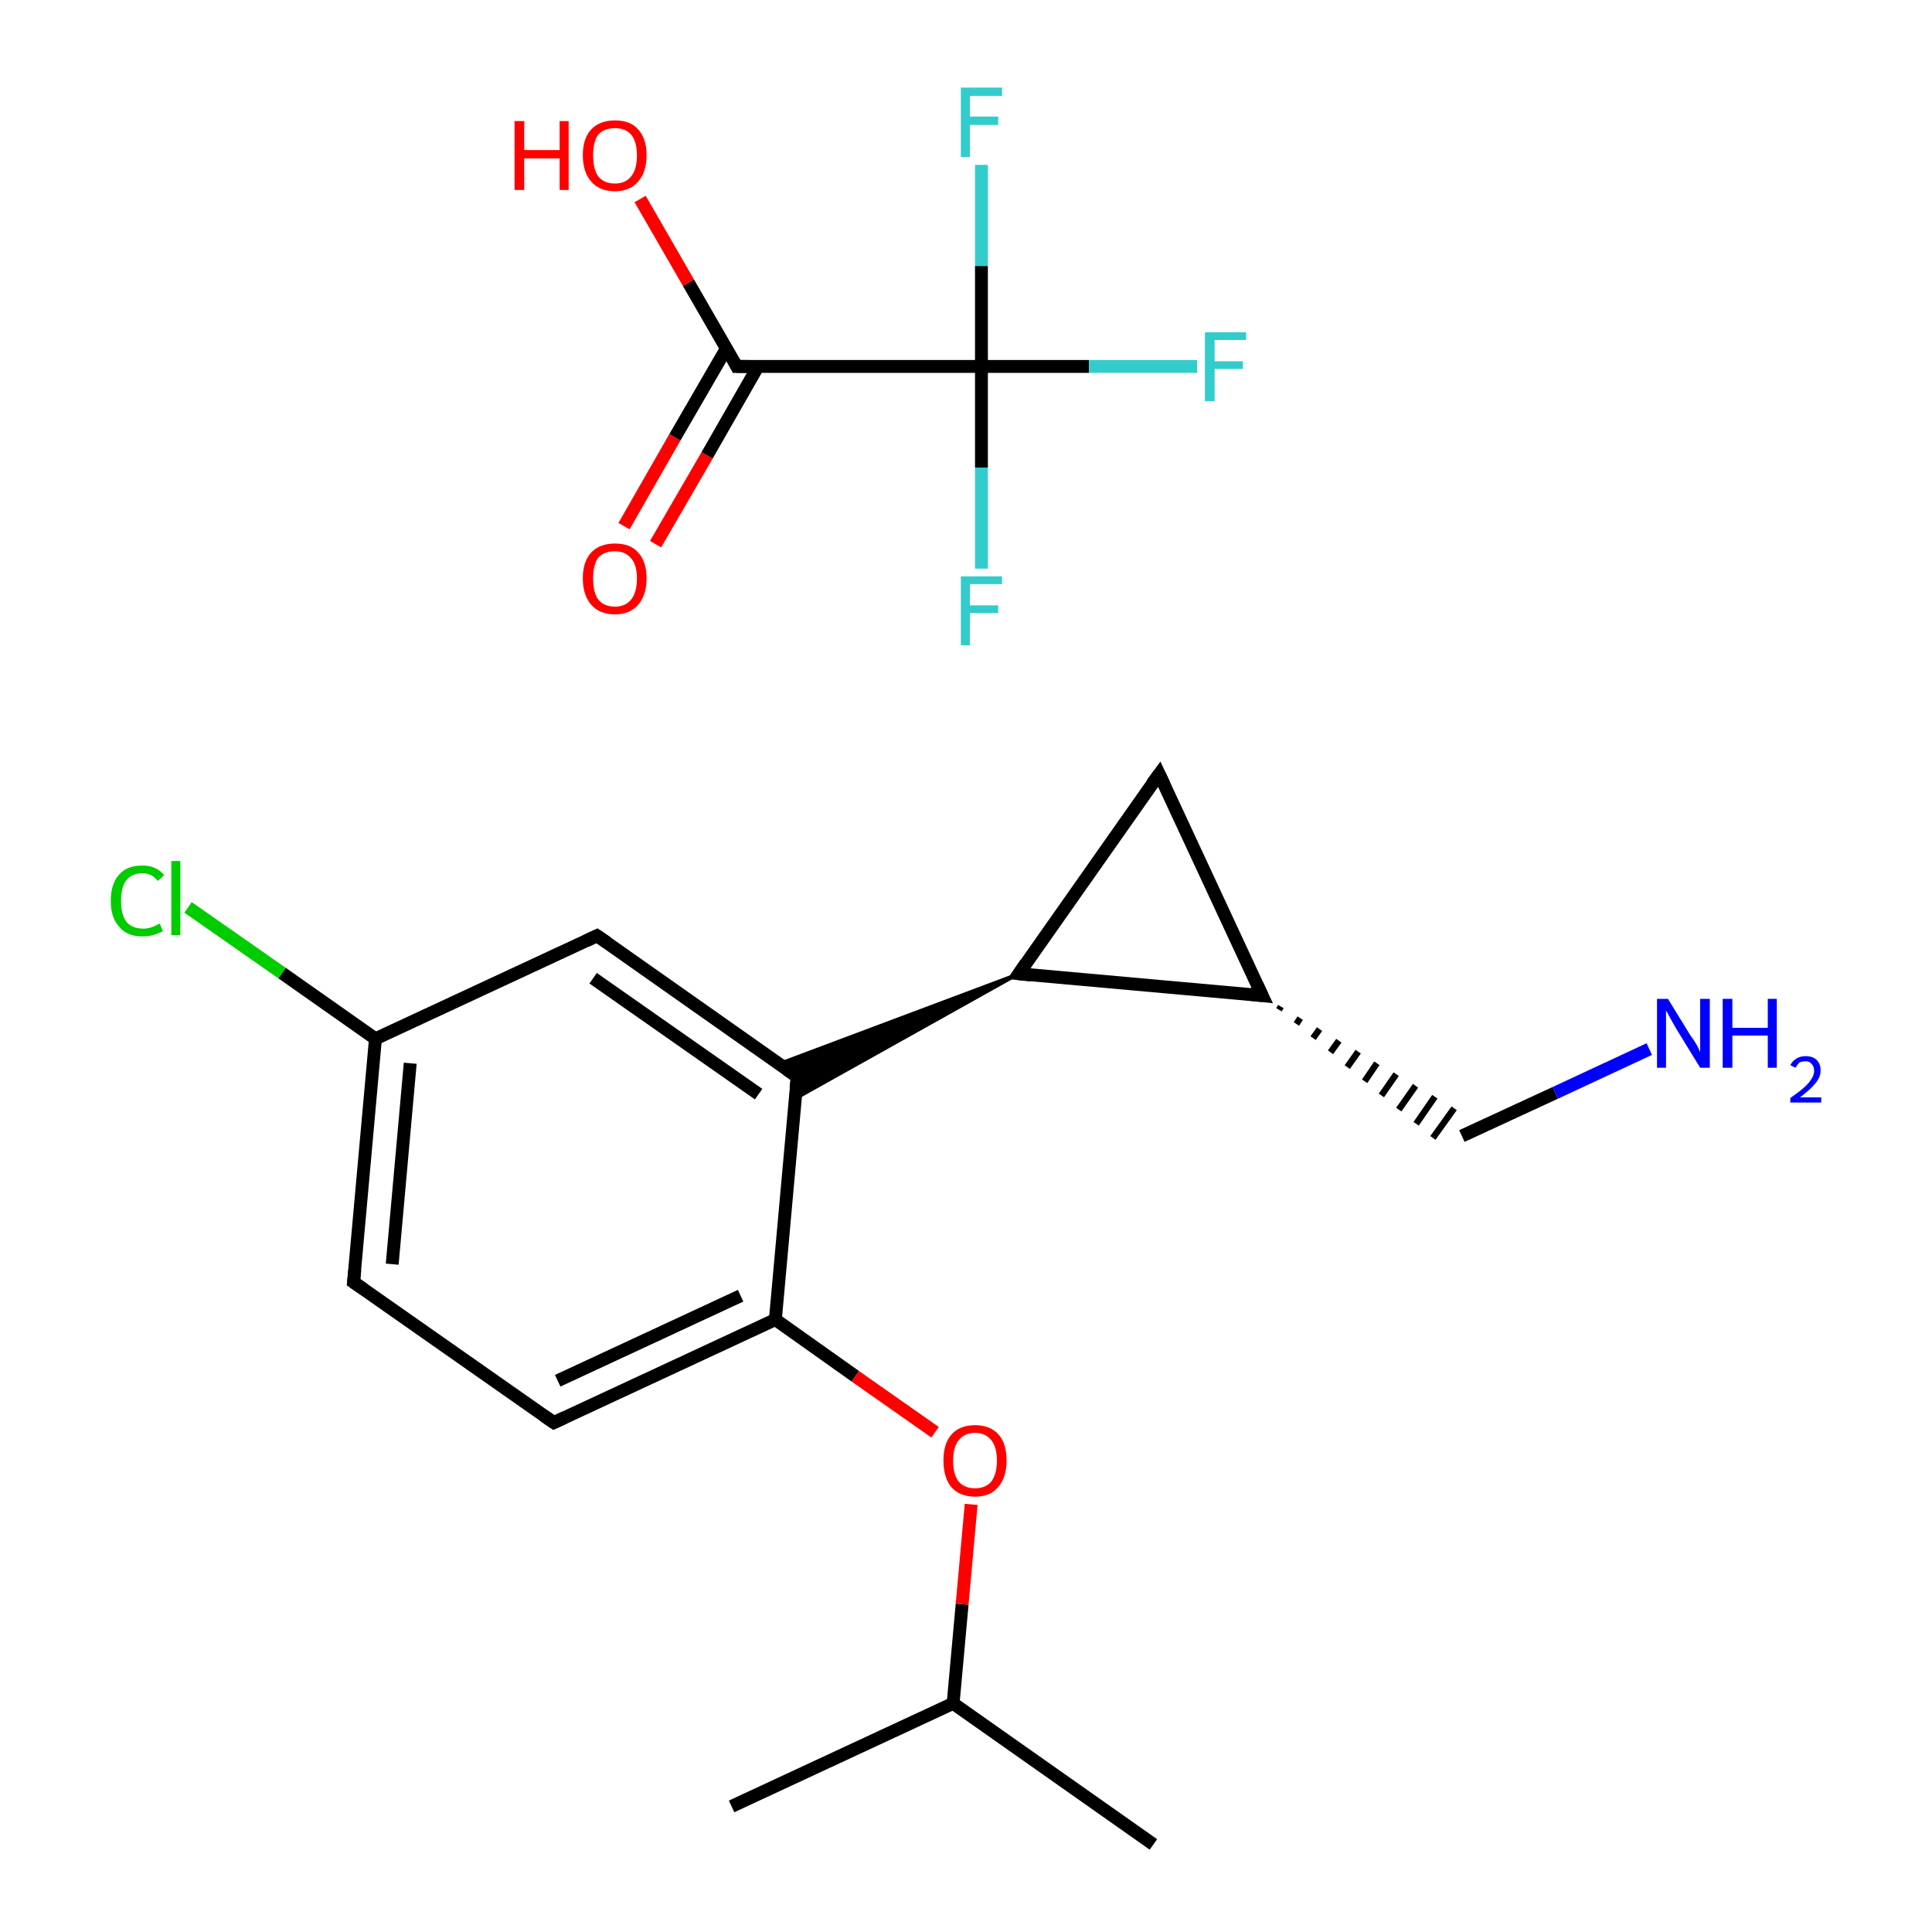 <?xml version='1.0' encoding='iso-8859-1'?>
<svg version='1.1' baseProfile='full'
              xmlns='http://www.w3.org/2000/svg'
                      xmlns:rdkit='http://www.rdkit.org/xml'
                      xmlns:xlink='http://www.w3.org/1999/xlink'
                  xml:space='preserve'
width='300px' height='300px' viewBox='0 0 300 300'>
<!-- END OF HEADER -->
<rect style='opacity:1.0;fill:#FFFFFF;stroke:none' width='300.0' height='300.0' x='0.0' y='0.0'> </rect>
<path class='bond-0 atom-0 atom-1' d='M 179.1,286.4 L 148.0,264.5' style='fill:none;fill-rule:evenodd;stroke:#000000;stroke-width:2.0px;stroke-linecap:butt;stroke-linejoin:miter;stroke-opacity:1' />
<path class='bond-1 atom-1 atom-2' d='M 148.0,264.5 L 113.6,280.5' style='fill:none;fill-rule:evenodd;stroke:#000000;stroke-width:2.0px;stroke-linecap:butt;stroke-linejoin:miter;stroke-opacity:1' />
<path class='bond-2 atom-1 atom-3' d='M 148.0,264.5 L 149.4,249.1' style='fill:none;fill-rule:evenodd;stroke:#000000;stroke-width:2.0px;stroke-linecap:butt;stroke-linejoin:miter;stroke-opacity:1' />
<path class='bond-2 atom-1 atom-3' d='M 149.4,249.1 L 150.8,233.6' style='fill:none;fill-rule:evenodd;stroke:#FF0000;stroke-width:2.0px;stroke-linecap:butt;stroke-linejoin:miter;stroke-opacity:1' />
<path class='bond-3 atom-3 atom-4' d='M 145.2,222.4 L 132.8,213.7' style='fill:none;fill-rule:evenodd;stroke:#FF0000;stroke-width:2.0px;stroke-linecap:butt;stroke-linejoin:miter;stroke-opacity:1' />
<path class='bond-3 atom-3 atom-4' d='M 132.8,213.7 L 120.4,204.9' style='fill:none;fill-rule:evenodd;stroke:#000000;stroke-width:2.0px;stroke-linecap:butt;stroke-linejoin:miter;stroke-opacity:1' />
<path class='bond-4 atom-4 atom-5' d='M 120.4,204.9 L 86.0,220.9' style='fill:none;fill-rule:evenodd;stroke:#000000;stroke-width:2.0px;stroke-linecap:butt;stroke-linejoin:miter;stroke-opacity:1' />
<path class='bond-4 atom-4 atom-5' d='M 115.0,201.2 L 86.6,214.4' style='fill:none;fill-rule:evenodd;stroke:#000000;stroke-width:2.0px;stroke-linecap:butt;stroke-linejoin:miter;stroke-opacity:1' />
<path class='bond-5 atom-5 atom-6' d='M 86.0,220.9 L 54.9,199.1' style='fill:none;fill-rule:evenodd;stroke:#000000;stroke-width:2.0px;stroke-linecap:butt;stroke-linejoin:miter;stroke-opacity:1' />
<path class='bond-6 atom-6 atom-7' d='M 54.9,199.1 L 58.3,161.3' style='fill:none;fill-rule:evenodd;stroke:#000000;stroke-width:2.0px;stroke-linecap:butt;stroke-linejoin:miter;stroke-opacity:1' />
<path class='bond-6 atom-6 atom-7' d='M 60.9,196.3 L 63.7,165.1' style='fill:none;fill-rule:evenodd;stroke:#000000;stroke-width:2.0px;stroke-linecap:butt;stroke-linejoin:miter;stroke-opacity:1' />
<path class='bond-7 atom-7 atom-8' d='M 58.3,161.3 L 43.8,151.1' style='fill:none;fill-rule:evenodd;stroke:#000000;stroke-width:2.0px;stroke-linecap:butt;stroke-linejoin:miter;stroke-opacity:1' />
<path class='bond-7 atom-7 atom-8' d='M 43.8,151.1 L 29.2,140.9' style='fill:none;fill-rule:evenodd;stroke:#00CC00;stroke-width:2.0px;stroke-linecap:butt;stroke-linejoin:miter;stroke-opacity:1' />
<path class='bond-8 atom-7 atom-9' d='M 58.3,161.3 L 92.7,145.3' style='fill:none;fill-rule:evenodd;stroke:#000000;stroke-width:2.0px;stroke-linecap:butt;stroke-linejoin:miter;stroke-opacity:1' />
<path class='bond-9 atom-9 atom-10' d='M 92.7,145.3 L 123.8,167.2' style='fill:none;fill-rule:evenodd;stroke:#000000;stroke-width:2.0px;stroke-linecap:butt;stroke-linejoin:miter;stroke-opacity:1' />
<path class='bond-9 atom-9 atom-10' d='M 92.1,151.9 L 117.8,169.9' style='fill:none;fill-rule:evenodd;stroke:#000000;stroke-width:2.0px;stroke-linecap:butt;stroke-linejoin:miter;stroke-opacity:1' />
<path class='bond-10 atom-11 atom-10' d='M 158.2,151.2 L 123.5,170.6 L 123.8,167.2 Z' style='fill:#000000;fill-rule:evenodd;fill-opacity:1;stroke:#000000;stroke-width:0.5px;stroke-linecap:butt;stroke-linejoin:miter;stroke-opacity:1;' />
<path class='bond-10 atom-11 atom-10' d='M 158.2,151.2 L 123.8,167.2 L 120.9,165.2 Z' style='fill:#000000;fill-rule:evenodd;fill-opacity:1;stroke:#000000;stroke-width:0.5px;stroke-linecap:butt;stroke-linejoin:miter;stroke-opacity:1;' />
<path class='bond-11 atom-11 atom-12' d='M 158.2,151.2 L 180.0,120.2' style='fill:none;fill-rule:evenodd;stroke:#000000;stroke-width:2.0px;stroke-linecap:butt;stroke-linejoin:miter;stroke-opacity:1' />
<path class='bond-12 atom-12 atom-13' d='M 180.0,120.2 L 196.0,154.6' style='fill:none;fill-rule:evenodd;stroke:#000000;stroke-width:2.0px;stroke-linecap:butt;stroke-linejoin:miter;stroke-opacity:1' />
<path class='bond-13 atom-13 atom-14' d='M 198.6,156.8 L 198.9,156.3' style='fill:none;fill-rule:evenodd;stroke:#000000;stroke-width:1.0px;stroke-linecap:butt;stroke-linejoin:miter;stroke-opacity:1' />
<path class='bond-13 atom-13 atom-14' d='M 201.3,159.0 L 201.9,158.1' style='fill:none;fill-rule:evenodd;stroke:#000000;stroke-width:1.0px;stroke-linecap:butt;stroke-linejoin:miter;stroke-opacity:1' />
<path class='bond-13 atom-13 atom-14' d='M 203.9,161.2 L 204.9,159.8' style='fill:none;fill-rule:evenodd;stroke:#000000;stroke-width:1.0px;stroke-linecap:butt;stroke-linejoin:miter;stroke-opacity:1' />
<path class='bond-13 atom-13 atom-14' d='M 206.6,163.4 L 207.9,161.6' style='fill:none;fill-rule:evenodd;stroke:#000000;stroke-width:1.0px;stroke-linecap:butt;stroke-linejoin:miter;stroke-opacity:1' />
<path class='bond-13 atom-13 atom-14' d='M 209.2,165.7 L 210.9,163.3' style='fill:none;fill-rule:evenodd;stroke:#000000;stroke-width:1.0px;stroke-linecap:butt;stroke-linejoin:miter;stroke-opacity:1' />
<path class='bond-13 atom-13 atom-14' d='M 211.9,167.9 L 213.8,165.1' style='fill:none;fill-rule:evenodd;stroke:#000000;stroke-width:1.0px;stroke-linecap:butt;stroke-linejoin:miter;stroke-opacity:1' />
<path class='bond-13 atom-13 atom-14' d='M 214.5,170.1 L 216.8,166.8' style='fill:none;fill-rule:evenodd;stroke:#000000;stroke-width:1.0px;stroke-linecap:butt;stroke-linejoin:miter;stroke-opacity:1' />
<path class='bond-13 atom-13 atom-14' d='M 217.2,172.3 L 219.8,168.6' style='fill:none;fill-rule:evenodd;stroke:#000000;stroke-width:1.0px;stroke-linecap:butt;stroke-linejoin:miter;stroke-opacity:1' />
<path class='bond-13 atom-13 atom-14' d='M 219.9,174.5 L 222.8,170.3' style='fill:none;fill-rule:evenodd;stroke:#000000;stroke-width:1.0px;stroke-linecap:butt;stroke-linejoin:miter;stroke-opacity:1' />
<path class='bond-13 atom-13 atom-14' d='M 222.5,176.7 L 225.8,172.1' style='fill:none;fill-rule:evenodd;stroke:#000000;stroke-width:1.0px;stroke-linecap:butt;stroke-linejoin:miter;stroke-opacity:1' />
<path class='bond-14 atom-14 atom-15' d='M 227.0,176.4 L 241.5,169.7' style='fill:none;fill-rule:evenodd;stroke:#000000;stroke-width:2.0px;stroke-linecap:butt;stroke-linejoin:miter;stroke-opacity:1' />
<path class='bond-14 atom-14 atom-15' d='M 241.5,169.7 L 256.1,162.9' style='fill:none;fill-rule:evenodd;stroke:#0000FF;stroke-width:2.0px;stroke-linecap:butt;stroke-linejoin:miter;stroke-opacity:1' />
<path class='bond-15 atom-16 atom-17' d='M 96.9,81.7 L 104.8,67.9' style='fill:none;fill-rule:evenodd;stroke:#FF0000;stroke-width:2.0px;stroke-linecap:butt;stroke-linejoin:miter;stroke-opacity:1' />
<path class='bond-15 atom-16 atom-17' d='M 104.8,67.9 L 112.8,54.1' style='fill:none;fill-rule:evenodd;stroke:#000000;stroke-width:2.0px;stroke-linecap:butt;stroke-linejoin:miter;stroke-opacity:1' />
<path class='bond-15 atom-16 atom-17' d='M 101.8,84.5 L 109.8,70.7' style='fill:none;fill-rule:evenodd;stroke:#FF0000;stroke-width:2.0px;stroke-linecap:butt;stroke-linejoin:miter;stroke-opacity:1' />
<path class='bond-15 atom-16 atom-17' d='M 109.8,70.7 L 117.7,56.9' style='fill:none;fill-rule:evenodd;stroke:#000000;stroke-width:2.0px;stroke-linecap:butt;stroke-linejoin:miter;stroke-opacity:1' />
<path class='bond-16 atom-17 atom-18' d='M 114.4,56.9 L 106.9,43.9' style='fill:none;fill-rule:evenodd;stroke:#000000;stroke-width:2.0px;stroke-linecap:butt;stroke-linejoin:miter;stroke-opacity:1' />
<path class='bond-16 atom-17 atom-18' d='M 106.9,43.9 L 99.4,30.9' style='fill:none;fill-rule:evenodd;stroke:#FF0000;stroke-width:2.0px;stroke-linecap:butt;stroke-linejoin:miter;stroke-opacity:1' />
<path class='bond-17 atom-17 atom-19' d='M 114.4,56.9 L 152.4,56.9' style='fill:none;fill-rule:evenodd;stroke:#000000;stroke-width:2.0px;stroke-linecap:butt;stroke-linejoin:miter;stroke-opacity:1' />
<path class='bond-18 atom-19 atom-20' d='M 152.4,56.9 L 169.1,56.9' style='fill:none;fill-rule:evenodd;stroke:#000000;stroke-width:2.0px;stroke-linecap:butt;stroke-linejoin:miter;stroke-opacity:1' />
<path class='bond-18 atom-19 atom-20' d='M 169.1,56.9 L 185.9,56.9' style='fill:none;fill-rule:evenodd;stroke:#33CCCC;stroke-width:2.0px;stroke-linecap:butt;stroke-linejoin:miter;stroke-opacity:1' />
<path class='bond-19 atom-19 atom-21' d='M 152.4,56.9 L 152.4,72.6' style='fill:none;fill-rule:evenodd;stroke:#000000;stroke-width:2.0px;stroke-linecap:butt;stroke-linejoin:miter;stroke-opacity:1' />
<path class='bond-19 atom-19 atom-21' d='M 152.4,72.6 L 152.4,88.3' style='fill:none;fill-rule:evenodd;stroke:#33CCCC;stroke-width:2.0px;stroke-linecap:butt;stroke-linejoin:miter;stroke-opacity:1' />
<path class='bond-20 atom-19 atom-22' d='M 152.4,56.9 L 152.4,41.3' style='fill:none;fill-rule:evenodd;stroke:#000000;stroke-width:2.0px;stroke-linecap:butt;stroke-linejoin:miter;stroke-opacity:1' />
<path class='bond-20 atom-19 atom-22' d='M 152.4,41.3 L 152.4,25.6' style='fill:none;fill-rule:evenodd;stroke:#33CCCC;stroke-width:2.0px;stroke-linecap:butt;stroke-linejoin:miter;stroke-opacity:1' />
<path class='bond-21 atom-10 atom-4' d='M 123.8,167.2 L 120.4,204.9' style='fill:none;fill-rule:evenodd;stroke:#000000;stroke-width:2.0px;stroke-linecap:butt;stroke-linejoin:miter;stroke-opacity:1' />
<path class='bond-22 atom-13 atom-11' d='M 196.0,154.6 L 158.2,151.2' style='fill:none;fill-rule:evenodd;stroke:#000000;stroke-width:2.0px;stroke-linecap:butt;stroke-linejoin:miter;stroke-opacity:1' />
<path d='M 87.7,220.1 L 86.0,220.9 L 84.4,219.8' style='fill:none;stroke:#000000;stroke-width:2.0px;stroke-linecap:butt;stroke-linejoin:miter;stroke-opacity:1;' />
<path d='M 56.5,200.2 L 54.9,199.1 L 55.1,197.2' style='fill:none;stroke:#000000;stroke-width:2.0px;stroke-linecap:butt;stroke-linejoin:miter;stroke-opacity:1;' />
<path d='M 91.0,146.1 L 92.7,145.3 L 94.3,146.4' style='fill:none;stroke:#000000;stroke-width:2.0px;stroke-linecap:butt;stroke-linejoin:miter;stroke-opacity:1;' />
<path d='M 122.2,166.1 L 123.8,167.2 L 123.6,169.0' style='fill:none;stroke:#000000;stroke-width:2.0px;stroke-linecap:butt;stroke-linejoin:miter;stroke-opacity:1;' />
<path d='M 159.3,149.6 L 158.2,151.2 L 160.1,151.4' style='fill:none;stroke:#000000;stroke-width:2.0px;stroke-linecap:butt;stroke-linejoin:miter;stroke-opacity:1;' />
<path d='M 178.9,121.7 L 180.0,120.2 L 180.8,121.9' style='fill:none;stroke:#000000;stroke-width:2.0px;stroke-linecap:butt;stroke-linejoin:miter;stroke-opacity:1;' />
<path d='M 195.2,152.9 L 196.0,154.6 L 194.1,154.4' style='fill:none;stroke:#000000;stroke-width:2.0px;stroke-linecap:butt;stroke-linejoin:miter;stroke-opacity:1;' />
<path d='M 114.1,56.3 L 114.4,56.9 L 116.3,56.9' style='fill:none;stroke:#000000;stroke-width:2.0px;stroke-linecap:butt;stroke-linejoin:miter;stroke-opacity:1;' />
<path class='atom-3' d='M 146.5 226.8
Q 146.5 224.2, 147.7 222.8
Q 149.0 221.3, 151.4 221.3
Q 153.8 221.3, 155.1 222.8
Q 156.3 224.2, 156.3 226.8
Q 156.3 229.4, 155.0 230.9
Q 153.8 232.4, 151.4 232.4
Q 149.0 232.4, 147.7 230.9
Q 146.5 229.4, 146.5 226.8
M 151.4 231.1
Q 153.0 231.1, 153.9 230.1
Q 154.8 228.9, 154.8 226.8
Q 154.8 224.7, 153.9 223.6
Q 153.0 222.5, 151.4 222.5
Q 149.8 222.5, 148.9 223.6
Q 148.0 224.7, 148.0 226.8
Q 148.0 229.0, 148.9 230.1
Q 149.8 231.1, 151.4 231.1
' fill='#FF0000'/>
<path class='atom-8' d='M 17.2 139.9
Q 17.2 137.2, 18.5 135.8
Q 19.7 134.4, 22.1 134.4
Q 24.3 134.4, 25.5 135.9
L 24.5 136.8
Q 23.6 135.6, 22.1 135.6
Q 20.5 135.6, 19.6 136.7
Q 18.8 137.8, 18.8 139.9
Q 18.8 142.0, 19.6 143.1
Q 20.5 144.2, 22.3 144.2
Q 23.4 144.2, 24.8 143.4
L 25.3 144.6
Q 24.7 144.9, 23.8 145.2
Q 23.0 145.4, 22.1 145.4
Q 19.7 145.4, 18.5 143.9
Q 17.2 142.5, 17.2 139.9
' fill='#00CC00'/>
<path class='atom-8' d='M 26.6 133.7
L 28.0 133.7
L 28.0 145.2
L 26.6 145.2
L 26.6 133.7
' fill='#00CC00'/>
<path class='atom-15' d='M 259.0 155.1
L 262.5 160.8
Q 262.9 161.3, 263.5 162.3
Q 264.0 163.3, 264.0 163.4
L 264.0 155.1
L 265.5 155.1
L 265.5 165.8
L 264.0 165.8
L 260.2 159.6
Q 259.8 158.9, 259.3 158.0
Q 258.9 157.2, 258.7 156.9
L 258.7 165.8
L 257.3 165.8
L 257.3 155.1
L 259.0 155.1
' fill='#0000FF'/>
<path class='atom-15' d='M 267.5 155.1
L 269.0 155.1
L 269.0 159.6
L 274.5 159.6
L 274.5 155.1
L 275.9 155.1
L 275.9 165.8
L 274.5 165.8
L 274.5 160.8
L 269.0 160.8
L 269.0 165.8
L 267.5 165.8
L 267.5 155.1
' fill='#0000FF'/>
<path class='atom-15' d='M 278.0 165.4
Q 278.3 164.8, 278.9 164.4
Q 279.5 164.0, 280.4 164.0
Q 281.5 164.0, 282.1 164.6
Q 282.7 165.2, 282.7 166.2
Q 282.7 167.3, 281.9 168.2
Q 281.1 169.2, 279.5 170.4
L 282.8 170.4
L 282.8 171.2
L 278.0 171.2
L 278.0 170.5
Q 279.3 169.6, 280.1 168.9
Q 280.9 168.2, 281.3 167.5
Q 281.7 166.9, 281.7 166.3
Q 281.7 165.6, 281.3 165.2
Q 281.0 164.8, 280.4 164.8
Q 279.8 164.8, 279.4 165.0
Q 279.1 165.3, 278.8 165.8
L 278.0 165.4
' fill='#0000FF'/>
<path class='atom-16' d='M 90.5 89.8
Q 90.5 87.2, 91.8 85.8
Q 93.1 84.4, 95.5 84.4
Q 97.9 84.4, 99.1 85.8
Q 100.4 87.2, 100.4 89.8
Q 100.4 92.4, 99.1 93.9
Q 97.8 95.4, 95.5 95.4
Q 93.1 95.4, 91.8 93.9
Q 90.5 92.4, 90.5 89.8
M 95.5 94.2
Q 97.1 94.2, 98.0 93.1
Q 98.9 92.0, 98.9 89.8
Q 98.9 87.7, 98.0 86.7
Q 97.1 85.6, 95.5 85.6
Q 93.8 85.6, 92.9 86.6
Q 92.1 87.7, 92.1 89.8
Q 92.1 92.0, 92.9 93.1
Q 93.8 94.2, 95.5 94.2
' fill='#FF0000'/>
<path class='atom-18' d='M 79.9 18.8
L 81.4 18.8
L 81.4 23.3
L 86.9 23.3
L 86.9 18.8
L 88.3 18.8
L 88.3 29.5
L 86.9 29.5
L 86.9 24.6
L 81.4 24.6
L 81.4 29.5
L 79.9 29.5
L 79.9 18.8
' fill='#FF0000'/>
<path class='atom-18' d='M 90.5 24.1
Q 90.5 21.5, 91.8 20.1
Q 93.1 18.7, 95.5 18.7
Q 97.9 18.7, 99.1 20.1
Q 100.4 21.5, 100.4 24.1
Q 100.4 26.7, 99.1 28.2
Q 97.8 29.7, 95.5 29.7
Q 93.1 29.7, 91.8 28.2
Q 90.5 26.7, 90.5 24.1
M 95.5 28.5
Q 97.1 28.5, 98.0 27.4
Q 98.9 26.3, 98.9 24.1
Q 98.9 22.0, 98.0 20.9
Q 97.1 19.9, 95.5 19.9
Q 93.8 19.9, 92.9 20.9
Q 92.1 22.0, 92.1 24.1
Q 92.1 26.3, 92.9 27.4
Q 93.8 28.5, 95.5 28.5
' fill='#FF0000'/>
<path class='atom-20' d='M 187.1 51.6
L 193.5 51.6
L 193.5 52.8
L 188.6 52.8
L 188.6 56.1
L 193.0 56.1
L 193.0 57.3
L 188.6 57.3
L 188.6 62.3
L 187.1 62.3
L 187.1 51.6
' fill='#33CCCC'/>
<path class='atom-21' d='M 149.2 89.5
L 155.6 89.5
L 155.6 90.7
L 150.6 90.7
L 150.6 94.0
L 155.0 94.0
L 155.0 95.2
L 150.6 95.2
L 150.6 100.2
L 149.2 100.2
L 149.2 89.5
' fill='#33CCCC'/>
<path class='atom-22' d='M 149.2 13.6
L 155.6 13.6
L 155.6 14.9
L 150.6 14.9
L 150.6 18.1
L 155.0 18.1
L 155.0 19.4
L 150.6 19.4
L 150.6 24.4
L 149.2 24.4
L 149.2 13.6
' fill='#33CCCC'/>
</svg>
